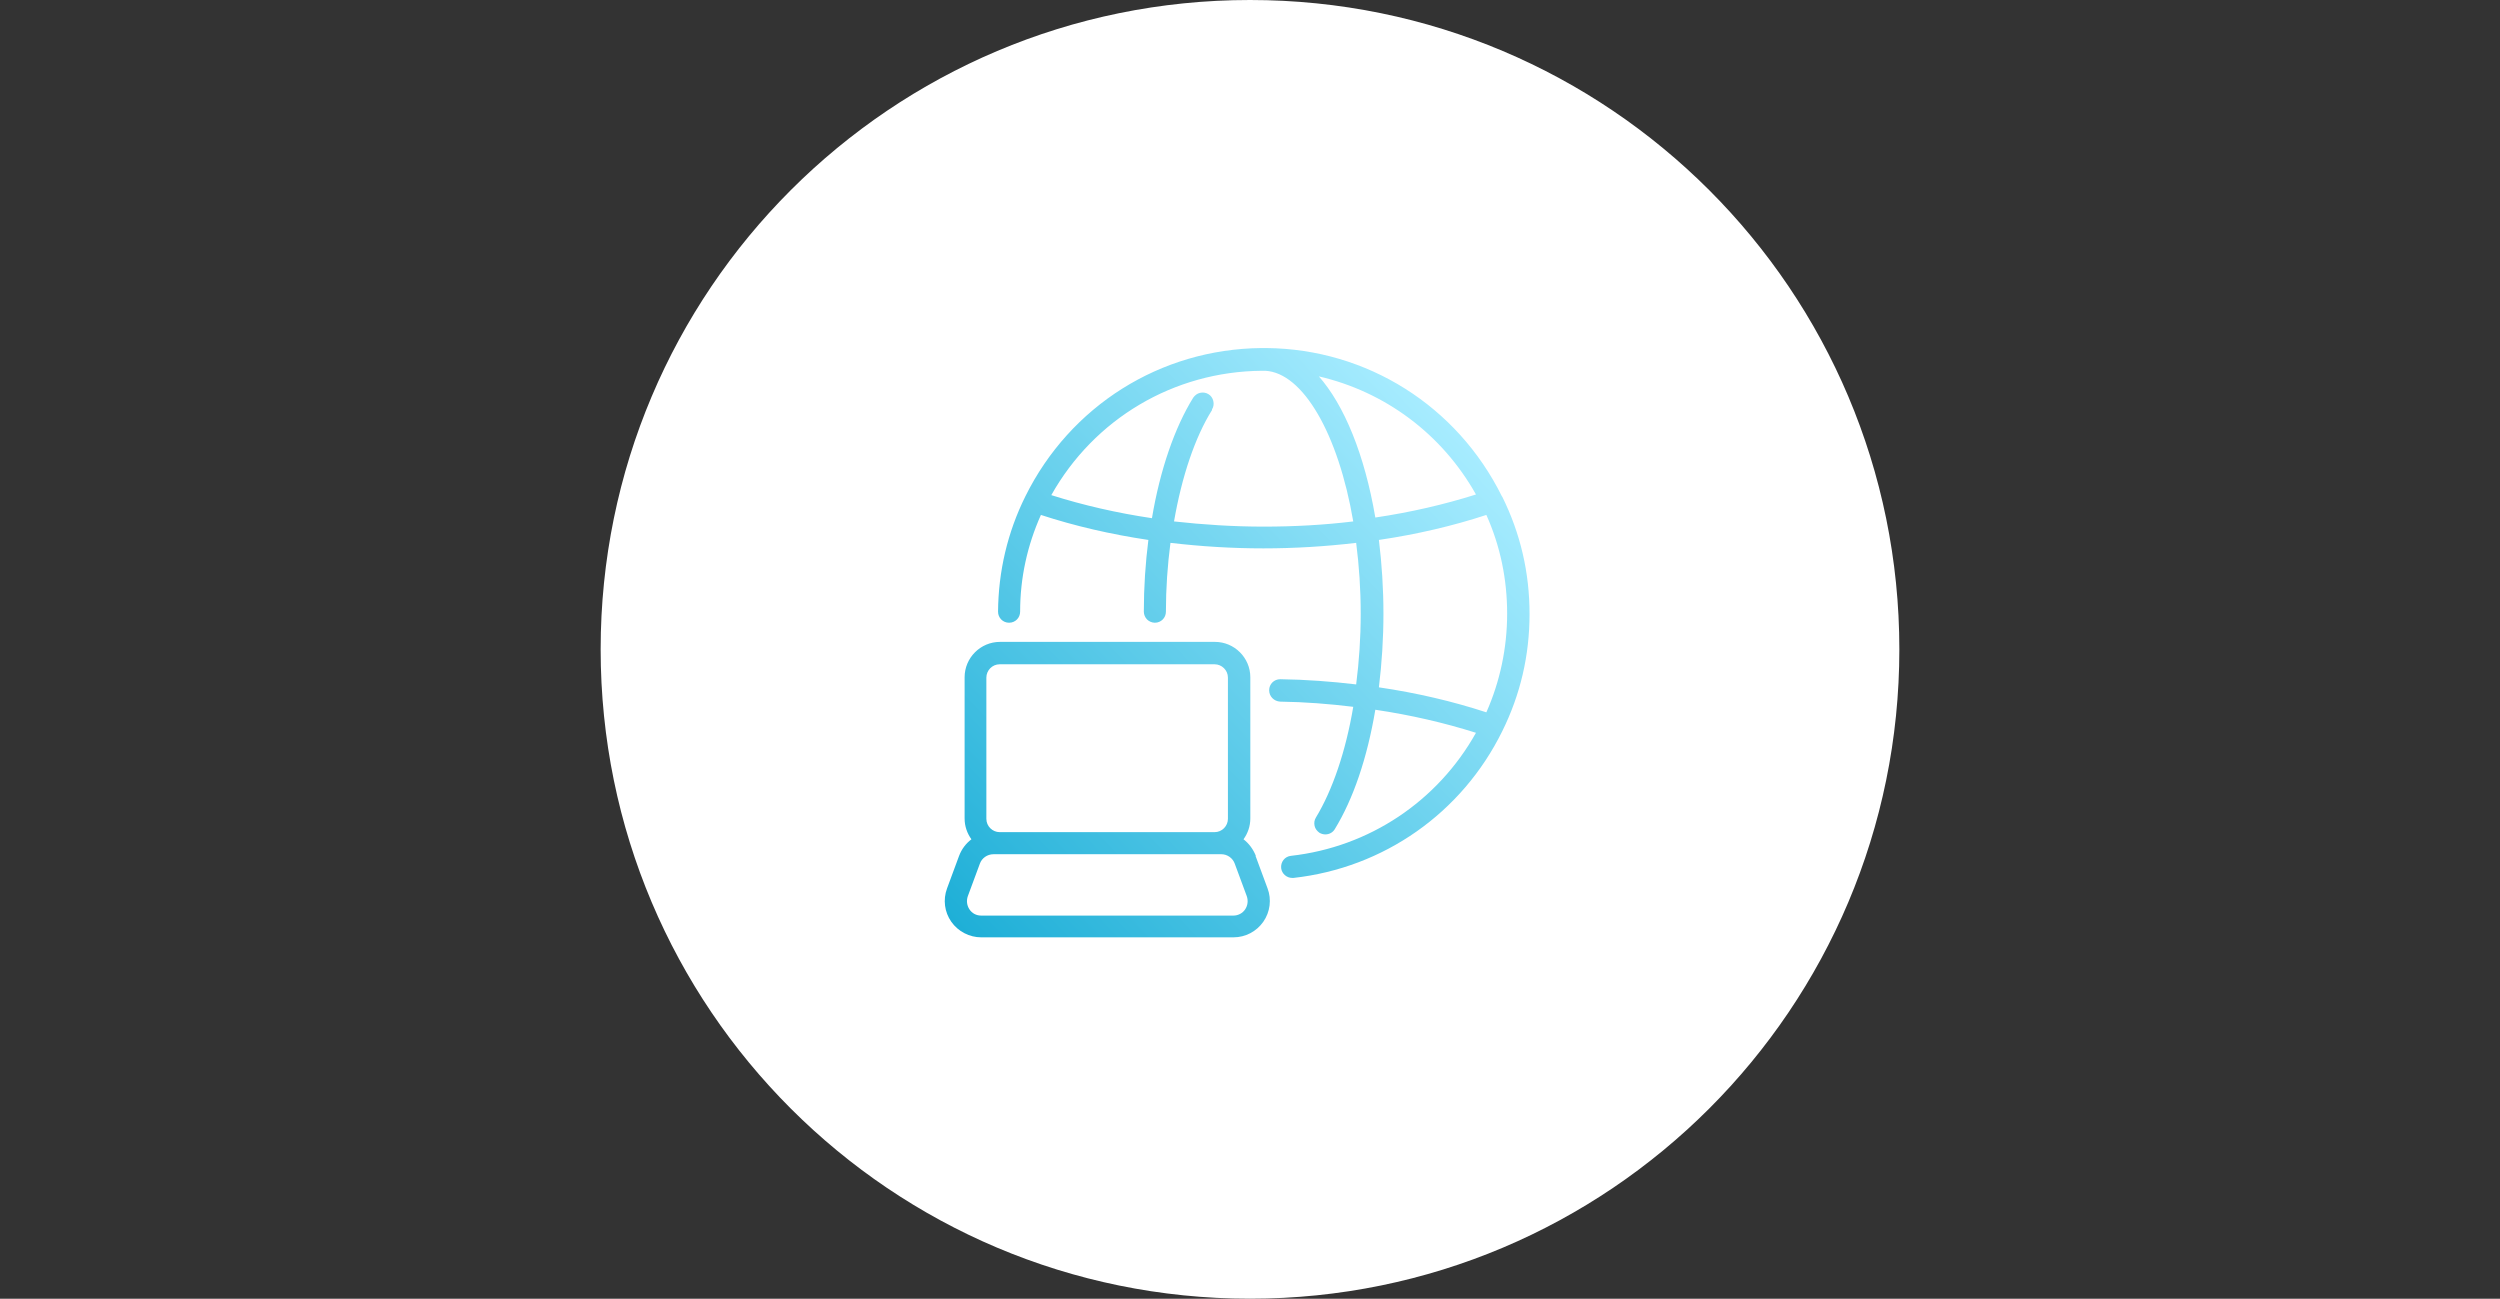 <svg width="770" height="400" viewBox="0 0 770 400" fill="none" xmlns="http://www.w3.org/2000/svg">
<rect x="0" y="0" width="770" height="400" fill="#333333" stroke="none"/>
<path d="M385 0C495.5 0 585 89.5 585 200C585 310.5 495.5 400 385 400C274.5 400 185 310.5 185 200C185 89.5 274.5 0 385 0Z" fill="white"/>
<path d="M462.6 152.9C448.8 125 421 107.5 390.1 107.2C389.6 107.2 388.9 107.2 388.5 107.2C357.4 107.5 329.6 125 315.8 152.9C310.3 164 307.5 176 307.4 188.4C307.4 190.3 308.9 191.8 310.8 191.8C312.7 191.8 314.2 190.3 314.2 188.4C314.2 178 316.4 168 320.6 158.6C331 162 342.2 164.6 353.7 166.3C352.8 173.4 352.3 180.8 352.3 188.4C352.3 189.3 352.7 190.2 353.3 190.8C353.9 191.4 354.8 191.8 355.7 191.8C357.6 191.8 359.1 190.3 359.1 188.4C359.1 181.2 359.6 174.1 360.5 167.2C369.9 168.3 379.4 168.9 389.1 168.9C398.8 168.9 408.4 168.3 417.7 167.2C418.6 174.2 419.1 181.5 419.1 189C419.1 196.5 418.6 203.7 417.7 210.8C410.1 209.9 402.2 209.3 394.3 209.2C392.4 209.2 390.9 210.7 390.9 212.6C390.9 214.5 392.4 216 394.3 216.1C401.9 216.2 409.4 216.8 416.8 217.7C414.5 231.4 410.4 243.4 405.3 251.8C404.8 252.6 404.7 253.5 404.9 254.4C405.1 255.3 405.7 256 406.4 256.5C406.9 256.8 407.6 257 408.2 257C409.4 257 410.5 256.4 411.1 255.4C416.8 246.1 421.1 233.5 423.6 218.6C434.4 220.2 444.8 222.6 454.6 225.7C442.8 246.8 421.7 260.9 397.6 263.6C395.7 263.8 394.4 265.5 394.6 267.4C394.8 269.1 396.3 270.4 398 270.4C399.7 270.4 398.3 270.4 398.4 270.4C426.2 267.3 450.3 250.4 462.7 225.2C468.3 213.9 471.1 201.8 471.1 189.1C471.1 176.4 468.3 164.3 462.7 153L462.6 152.9ZM373.3 126.1C373.8 125.3 373.9 124.4 373.7 123.5C373.5 122.6 372.9 121.8 372.2 121.4C371.4 120.9 370.5 120.8 369.6 121C368.7 121.2 368 121.8 367.5 122.5C361.8 131.7 357.3 144.7 354.8 159.6C344 158 333.6 155.6 323.8 152.5C337 129 361.5 114.4 388.7 114.2H389.7C401.3 114.8 412.2 133.6 416.8 160.6C407.8 161.7 398.5 162.2 389.2 162.2C379.9 162.2 370.6 161.6 361.6 160.6C364 146.7 368.1 134.6 373.3 126.3V126.1ZM406.1 115.9C426.5 120.6 444.1 133.6 454.6 152.3C444.8 155.4 434.4 157.8 423.6 159.4C420.3 140 414 124.7 406.1 115.8V115.9ZM457.8 158.6C462.1 168.2 464.2 178.4 464.2 189C464.2 199.6 462 209.9 457.8 219.4C447.4 216 436.3 213.4 424.7 211.7C425.6 204.3 426.1 196.7 426.1 189C426.1 181.3 425.6 173.6 424.7 166.3C436.3 164.6 447.4 162 457.8 158.6ZM386.8 263.6C386 261.6 384.7 259.8 383 258.5C384.3 256.7 385.1 254.5 385.1 252.1V208.6C385.1 202.6 380.2 197.7 374.2 197.7H308C302 197.7 297.1 202.6 297.1 208.6V252.1C297.1 254.5 297.9 256.7 299.2 258.5C297.5 259.8 296.2 261.5 295.4 263.6L291.7 273.6C290.4 277.1 290.9 280.9 293 283.9C295.1 286.9 298.6 288.7 302.2 288.7H379.9C383.6 288.7 387 286.9 389.1 283.9C391.2 280.9 391.7 277 390.4 273.6L386.7 263.6H386.8ZM305.9 263.1H376.2C378 263.1 379.7 264.3 380.3 266L384 276C384.5 277.4 384.3 278.9 383.5 280.1C382.7 281.3 381.3 282 379.9 282H302.2C300.7 282 299.4 281.3 298.6 280.1C297.8 278.9 297.6 277.4 298.1 276L301.8 266C302.4 264.3 304.1 263.1 306 263.1H305.9ZM307.9 204.6H374.1C376.3 204.6 378.2 206.4 378.2 208.7V252.2C378.2 254.4 376.4 256.3 374.1 256.3H307.9C305.7 256.3 303.8 254.5 303.8 252.2V208.7C303.8 206.5 305.6 204.6 307.9 204.6Z" fill="url(#paint0_linear_12043_69)"/>
<defs>
<linearGradient id="paint0_linear_12043_69" x1="291.7" y1="282.9" x2="448.2" y2="132.2" gradientUnits="userSpaceOnUse">
<stop stop-color="#1EAFD7"/>
<stop offset="1" stop-color="#A7ECFF"/>
</linearGradient>
</defs>
</svg>
